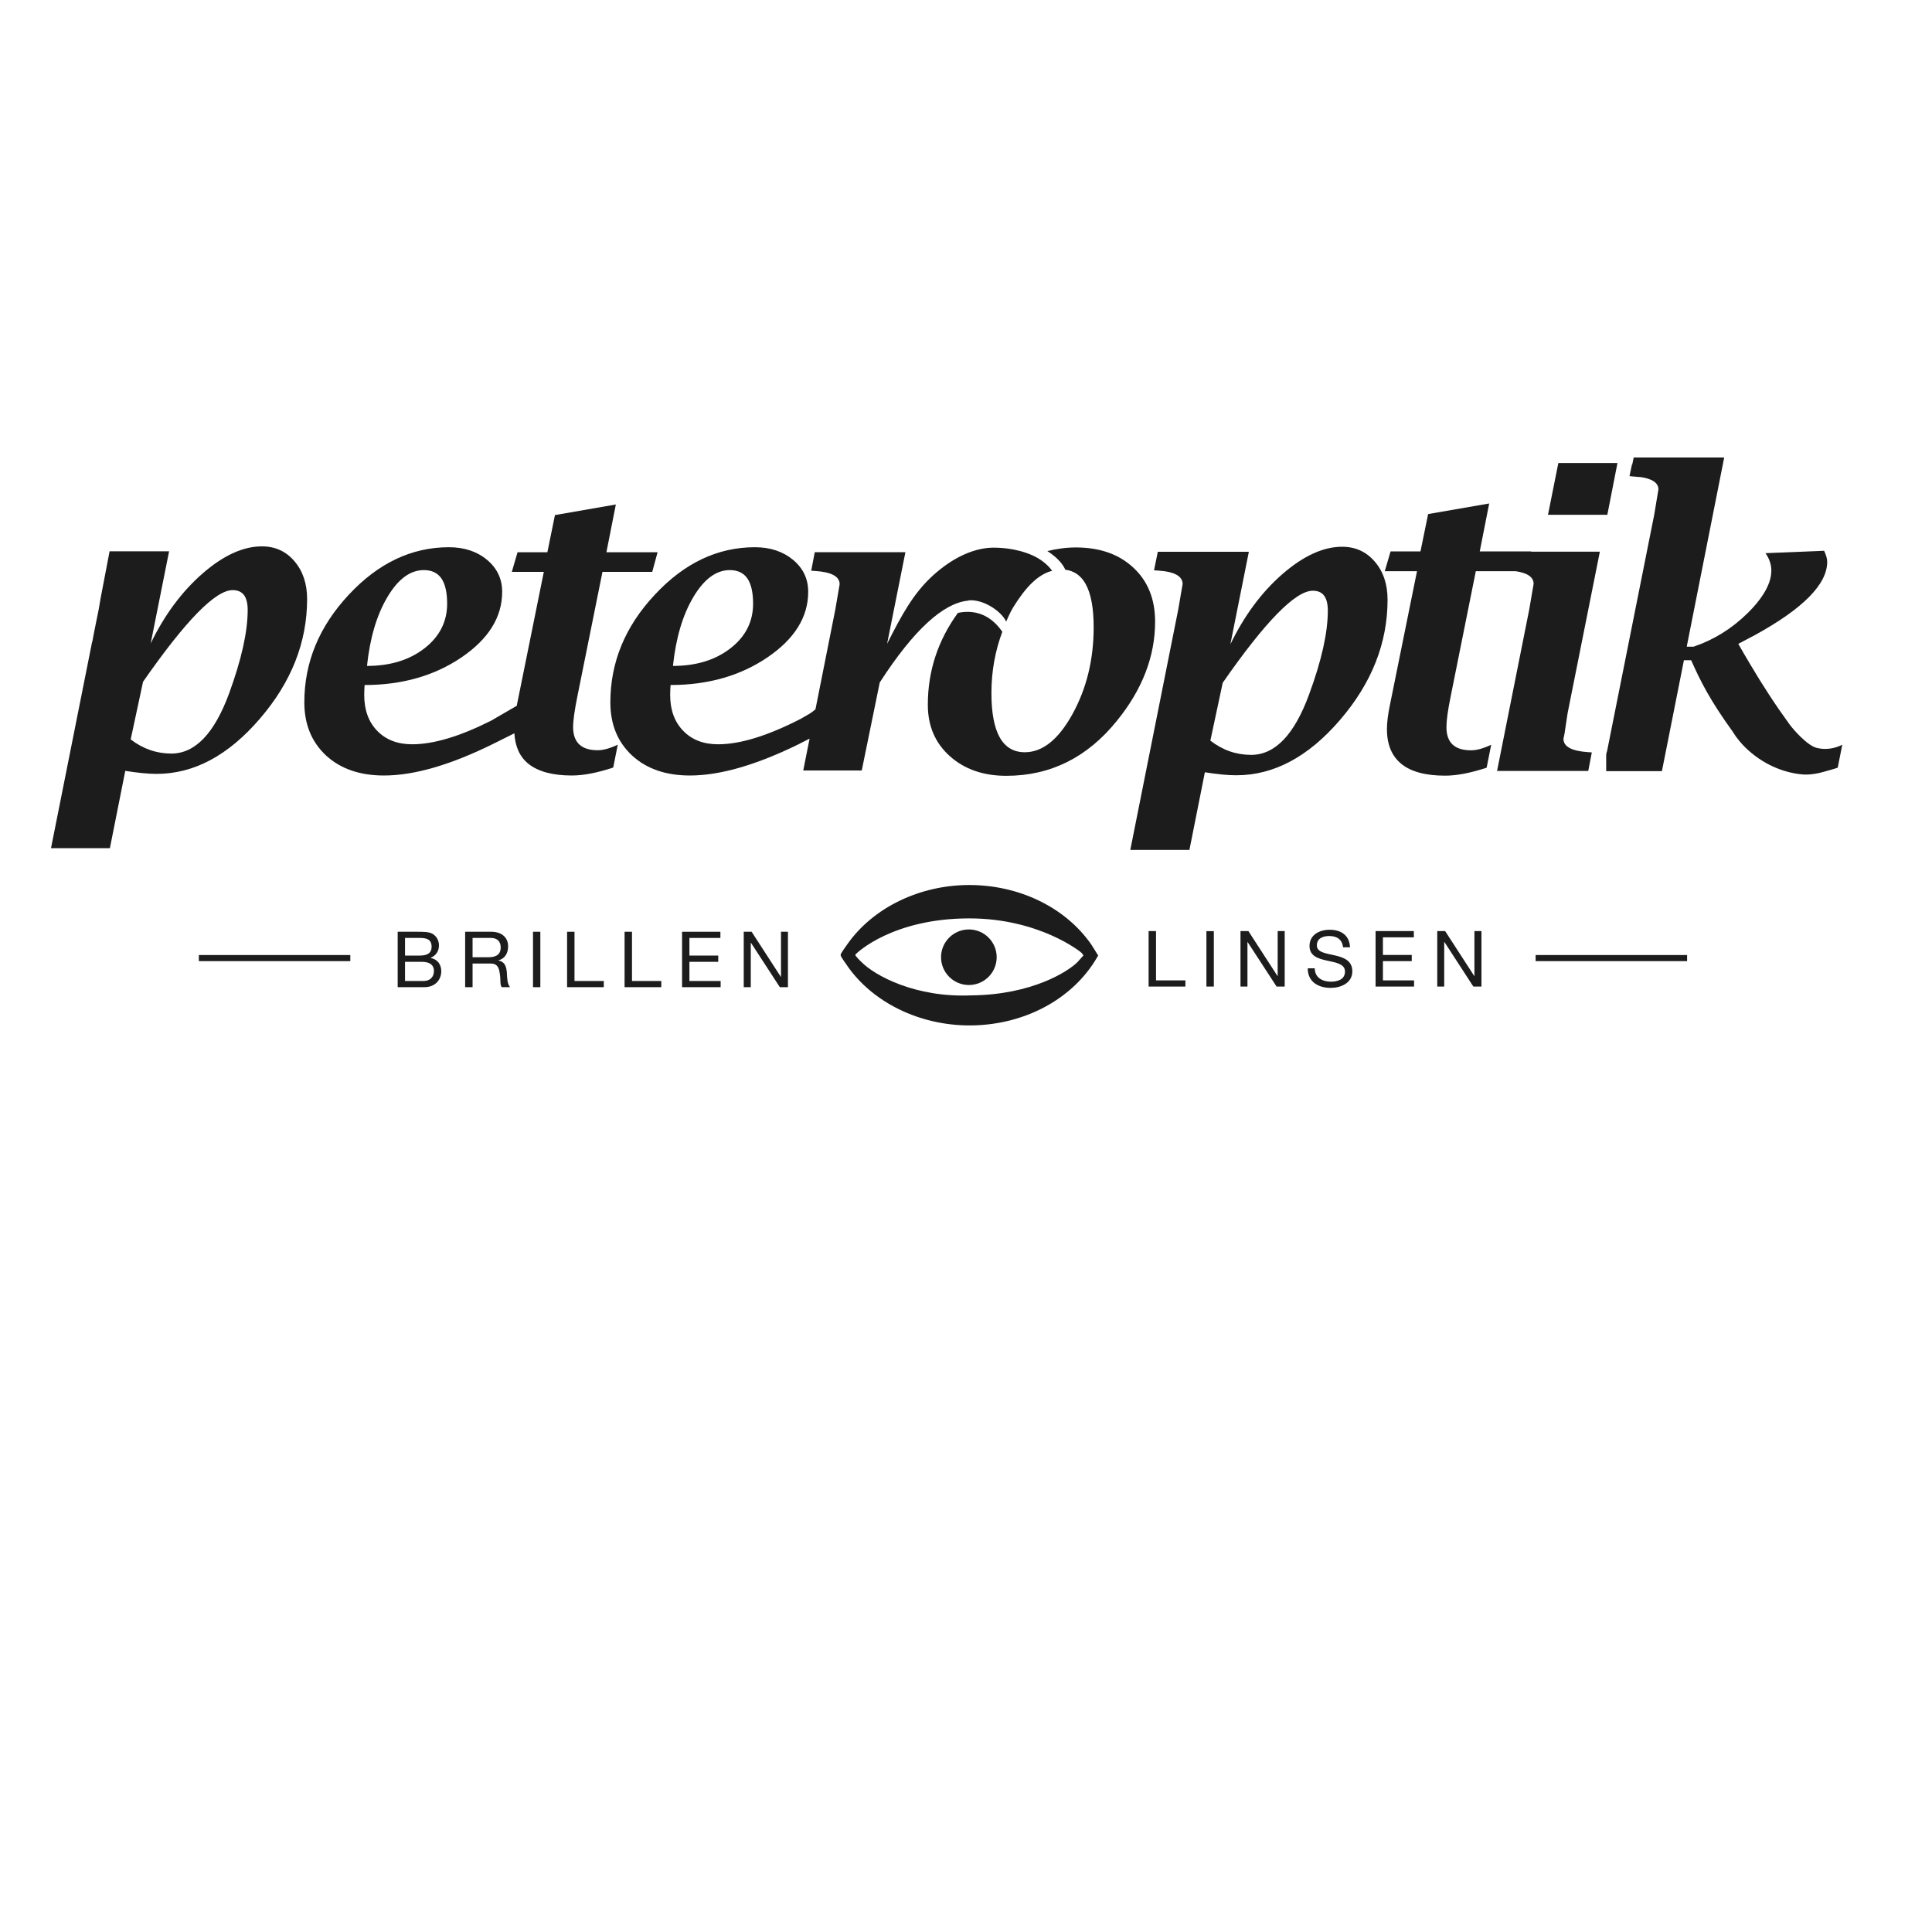 <?xml version="1.0" encoding="utf-8" ?><!DOCTYPE svg PUBLIC "-//W3C//DTD SVG 1.1//EN" "http://www.w3.org/Graphics/SVG/1.1/DTD/svg11.dtd"><svg xmlns="http://www.w3.org/2000/svg" version="1.1" width="25pt" height="25pt" viewBox="0 0 25 25">  <defs/>  <g id="PageItem10010" transform="scale(1)">    <path d="M 0 0 L 0 20 L 25 20 L 25 0 L 0 0 Z " stroke="none" fill="none"/>  </g>  <g id="PageItem11664" transform="scale(1)">    <path d="M 14.666 7.346 C 14.479 7.171 14.231 7.084 13.92 7.084 C 13.793 7.084 13.671 7.102 13.553 7.131 C 13.702 7.227 13.761 7.317 13.785 7.372 C 13.897 7.387 13.985 7.445 14.046 7.553 C 14.117 7.678 14.152 7.866 14.152 8.117 C 14.152 8.533 14.061 8.907 13.879 9.238 C 13.697 9.569 13.491 9.734 13.261 9.734 C 13.117 9.734 13.009 9.67 12.937 9.543 C 12.865 9.415 12.829 9.223 12.829 8.968 C 12.829 8.685 12.878 8.421 12.97 8.175 C 12.791 7.916 12.565 7.895 12.395 7.931 C 12.139 8.284 12.006 8.679 12.006 9.12 C 12.006 9.392 12.1 9.613 12.289 9.783 C 12.478 9.953 12.722 10.039 13.022 10.039 C 13.593 10.039 14.07 9.801 14.452 9.328 C 14.782 8.922 14.947 8.493 14.947 8.044 C 14.947 7.753 14.853 7.519 14.666 7.346 " stroke="none" fill="#1C1C1C"/>    <path d="M 15.822 8.835 C 15.822 8.835 15.662 9.584 15.662 9.584 C 15.821 9.707 15.997 9.768 16.19 9.768 C 16.499 9.768 16.749 9.507 16.94 8.985 C 17.101 8.548 17.182 8.186 17.182 7.902 C 17.182 7.816 17.166 7.751 17.134 7.708 C 17.102 7.665 17.053 7.644 16.988 7.644 C 16.763 7.644 16.374 8.041 15.822 8.835 M 14.626 10.998 L 15.246 7.889 C 15.246 7.889 15.303 7.558 15.303 7.558 C 15.303 7.455 15.196 7.396 14.982 7.383 C 14.982 7.383 14.933 7.38 14.933 7.38 L 14.982 7.14 L 16.16 7.14 C 16.16 7.14 15.921 8.337 15.921 8.337 C 16.1 7.967 16.325 7.663 16.595 7.428 C 16.866 7.193 17.123 7.075 17.367 7.075 C 17.539 7.075 17.68 7.139 17.79 7.268 C 17.9 7.396 17.955 7.56 17.955 7.76 C 17.955 8.322 17.749 8.841 17.339 9.317 C 16.929 9.794 16.482 10.032 15.998 10.032 C 15.886 10.032 15.75 10.019 15.591 9.993 C 15.591 9.993 15.391 10.998 15.391 10.998 L 14.626 10.998 Z " stroke="none" fill="#1C1C1C"/>    <path d="M 20.285 9.227 L 20.702 7.139 L 19.812 7.139 L 19.813 7.135 L 19.148 7.135 L 19.27 6.515 L 18.48 6.652 L 18.381 7.135 L 17.994 7.135 L 17.919 7.391 L 18.336 7.391 C 18.336 7.391 17.986 9.12 17.986 9.12 C 17.96 9.244 17.947 9.349 17.947 9.435 C 17.947 9.635 18.01 9.785 18.135 9.886 C 18.26 9.987 18.449 10.037 18.7 10.037 C 18.849 10.037 19.027 10.003 19.237 9.934 C 19.237 9.934 19.296 9.637 19.296 9.637 C 19.195 9.685 19.108 9.709 19.036 9.709 C 18.929 9.709 18.849 9.684 18.796 9.634 C 18.743 9.584 18.717 9.509 18.717 9.409 C 18.717 9.322 18.735 9.191 18.771 9.015 C 18.771 9.015 19.097 7.391 19.097 7.391 C 19.097 7.391 19.611 7.391 19.611 7.391 C 19.766 7.414 19.845 7.468 19.845 7.555 C 19.845 7.555 19.788 7.888 19.788 7.888 L 19.372 9.976 L 20.552 9.976 L 20.598 9.736 C 20.598 9.736 20.552 9.733 20.552 9.733 C 20.338 9.719 20.231 9.662 20.231 9.56 C 20.231 9.56 20.244 9.498 20.244 9.498 L 20.285 9.227 Z " stroke="none" fill="#1C1C1C"/>    <path d="M 20.165 5.991 L 20.031 6.661 L 20.799 6.661 L 20.93 5.991 L 20.165 5.991 Z " stroke="none" fill="#1C1C1C"/>    <path d="M 23.514 9.679 C 23.389 9.654 23.198 9.431 23.158 9.375 C 22.984 9.137 22.81 8.872 22.638 8.58 C 22.592 8.503 22.546 8.424 22.5 8.343 C 22.498 8.338 22.496 8.335 22.494 8.331 C 22.57 8.292 22.642 8.254 22.712 8.216 C 23.332 7.875 23.644 7.56 23.644 7.27 C 23.644 7.229 23.629 7.181 23.604 7.127 C 23.604 7.127 22.845 7.158 22.845 7.158 C 22.869 7.192 22.888 7.227 22.9 7.263 C 22.914 7.302 22.921 7.341 22.921 7.383 C 22.921 7.479 22.886 7.581 22.818 7.688 C 22.768 7.767 22.701 7.849 22.613 7.935 C 22.408 8.136 22.175 8.28 21.915 8.368 C 21.915 8.368 21.827 8.368 21.827 8.368 L 21.83 8.354 L 21.829 8.354 L 22.311 5.92 L 21.14 5.92 L 21.121 6.012 L 21.117 6.012 L 21.092 6.131 L 21.086 6.161 C 21.086 6.161 21.135 6.166 21.135 6.166 C 21.138 6.166 21.14 6.166 21.142 6.166 C 21.167 6.168 21.191 6.171 21.213 6.173 C 21.213 6.173 21.214 6.171 21.214 6.171 C 21.374 6.192 21.46 6.245 21.46 6.333 C 21.46 6.333 21.405 6.663 21.405 6.663 C 21.405 6.663 20.794 9.727 20.794 9.727 C 20.793 9.727 20.793 9.727 20.792 9.727 C 20.792 9.727 20.784 9.765 20.784 9.765 L 20.784 9.979 L 20.868 9.979 L 21.505 9.979 L 21.79 8.543 C 21.79 8.543 21.883 8.543 21.883 8.543 C 22.007 8.82 22.125 9.057 22.422 9.469 C 22.446 9.509 22.473 9.547 22.504 9.584 C 22.598 9.699 22.722 9.801 22.861 9.878 C 22.965 9.935 23.077 9.977 23.19 10.001 C 23.254 10.014 23.318 10.024 23.381 10.023 C 23.402 10.023 23.425 10.02 23.448 10.018 C 23.48 10.014 23.512 10.009 23.546 10.001 C 23.569 9.996 23.592 9.99 23.615 9.983 C 23.616 9.983 23.616 9.982 23.617 9.982 C 23.669 9.968 23.724 9.953 23.78 9.934 C 23.78 9.934 23.784 9.914 23.784 9.914 C 23.784 9.914 23.839 9.637 23.839 9.637 C 23.789 9.661 23.671 9.715 23.514 9.679 " stroke="none" fill="#1C1C1C"/>    <path d="M 5.013 7.726 C 5.151 7.493 5.308 7.377 5.485 7.377 C 5.586 7.377 5.662 7.413 5.712 7.485 C 5.761 7.557 5.786 7.666 5.786 7.812 C 5.786 8.045 5.688 8.237 5.493 8.389 C 5.297 8.541 5.049 8.617 4.749 8.617 C 4.787 8.255 4.875 7.958 5.013 7.726 M 7.796 7.4 L 8.44 7.4 L 8.509 7.146 L 7.847 7.146 L 7.969 6.528 L 7.181 6.665 L 7.083 7.146 L 6.697 7.146 L 6.623 7.4 L 7.037 7.4 C 7.037 7.4 6.689 9.121 6.689 9.121 C 6.689 9.125 6.688 9.128 6.688 9.132 C 6.688 9.132 6.356 9.325 6.356 9.325 C 5.951 9.529 5.61 9.631 5.333 9.631 C 5.145 9.631 4.994 9.573 4.881 9.457 C 4.769 9.341 4.713 9.187 4.713 8.993 C 4.713 8.955 4.715 8.912 4.718 8.864 C 5.202 8.864 5.62 8.745 5.971 8.507 C 6.323 8.268 6.498 7.985 6.498 7.658 C 6.498 7.491 6.433 7.354 6.303 7.245 C 6.173 7.136 6.008 7.081 5.809 7.081 C 5.327 7.081 4.895 7.286 4.512 7.697 C 4.13 8.107 3.938 8.57 3.938 9.088 C 3.938 9.374 4.033 9.603 4.22 9.777 C 4.408 9.949 4.657 10.035 4.968 10.035 C 5.363 10.035 5.837 9.896 6.393 9.62 C 6.393 9.62 6.656 9.489 6.656 9.489 C 6.666 9.66 6.725 9.793 6.838 9.884 C 6.963 9.984 7.151 10.035 7.4 10.035 C 7.548 10.035 7.727 10.001 7.935 9.932 C 7.935 9.932 7.994 9.636 7.994 9.636 C 7.893 9.684 7.806 9.708 7.735 9.708 C 7.629 9.708 7.549 9.683 7.496 9.633 C 7.443 9.583 7.416 9.508 7.416 9.409 C 7.416 9.323 7.435 9.192 7.47 9.017 C 7.47 9.017 7.796 7.4 7.796 7.4 Z " stroke="none" fill="#1C1C1C"/>    <path d="M 8.972 7.726 C 9.11 7.494 9.267 7.377 9.444 7.377 C 9.545 7.377 9.621 7.413 9.671 7.485 C 9.72 7.557 9.745 7.666 9.745 7.812 C 9.745 8.045 9.647 8.238 9.452 8.389 C 9.256 8.541 9.008 8.617 8.708 8.617 C 8.746 8.255 8.834 7.958 8.972 7.726 M 13.36 7.186 C 13.142 7.089 12.904 7.081 12.797 7.089 C 12.578 7.107 12.326 7.217 12.072 7.447 C 11.818 7.679 11.666 7.96 11.479 8.331 C 11.479 8.331 11.716 7.145 11.716 7.145 L 10.543 7.145 L 10.497 7.385 C 10.497 7.385 10.543 7.388 10.543 7.388 C 10.758 7.401 10.865 7.459 10.865 7.56 C 10.848 7.663 10.829 7.774 10.808 7.892 C 10.808 7.892 10.552 9.179 10.552 9.179 C 10.528 9.199 10.5 9.221 10.468 9.24 C 10.436 9.259 10.398 9.281 10.366 9.299 C 9.938 9.52 9.58 9.631 9.292 9.631 C 9.103 9.631 8.953 9.573 8.841 9.457 C 8.728 9.341 8.672 9.187 8.672 8.993 C 8.672 8.955 8.674 8.912 8.677 8.864 C 9.161 8.864 9.579 8.745 9.93 8.507 C 10.282 8.268 10.458 7.985 10.458 7.658 C 10.458 7.491 10.393 7.354 10.263 7.245 C 10.132 7.136 9.967 7.081 9.768 7.081 C 9.286 7.081 8.854 7.286 8.472 7.697 C 8.089 8.106 7.898 8.57 7.898 9.088 C 7.898 9.374 7.992 9.603 8.18 9.777 C 8.367 9.949 8.617 10.035 8.927 10.035 C 9.322 10.035 9.796 9.896 10.353 9.621 C 10.353 9.621 10.353 9.62 10.353 9.62 L 10.476 9.558 L 10.394 9.97 L 11.151 9.97 C 11.151 9.97 11.384 8.831 11.384 8.831 C 11.83 8.14 12.209 7.807 12.521 7.773 C 12.528 7.771 12.537 7.769 12.544 7.768 C 12.723 7.756 12.954 7.904 13.02 8.043 C 13.02 8.043 13.071 7.923 13.108 7.863 C 13.274 7.594 13.432 7.433 13.615 7.386 C 13.55 7.297 13.459 7.231 13.36 7.186 " stroke="none" fill="#1C1C1C"/>    <path d="M 13.943 12.449 C 13.827 12.567 13.357 12.873 12.569 12.88 C 11.848 12.912 11.32 12.625 11.147 12.448 C 11.147 12.448 11.132 12.434 11.132 12.434 C 11.111 12.412 11.091 12.393 11.074 12.371 C 11.074 12.371 11.071 12.366 11.071 12.366 L 11.068 12.354 C 11.068 12.354 11.073 12.348 11.073 12.348 C 11.09 12.327 11.554 11.884 12.543 11.884 C 13.447 11.884 13.986 12.318 13.998 12.332 C 13.998 12.332 14.02 12.363 14.02 12.363 C 14.02 12.363 13.943 12.449 13.943 12.449 Z M 14.122 12.223 C 13.801 11.761 13.236 11.473 12.61 11.453 C 12.589 11.453 12.567 11.452 12.545 11.452 C 11.902 11.451 11.296 11.745 10.965 12.218 C 10.965 12.218 10.948 12.242 10.948 12.242 C 10.923 12.277 10.901 12.308 10.882 12.341 C 10.882 12.341 10.878 12.35 10.878 12.35 L 10.88 12.369 C 10.88 12.369 10.884 12.378 10.884 12.378 C 10.903 12.411 10.925 12.442 10.95 12.477 C 10.95 12.477 10.966 12.501 10.966 12.501 C 11.297 12.975 11.902 13.269 12.546 13.269 C 12.567 13.269 12.589 13.269 12.611 13.268 C 13.237 13.249 13.802 12.962 14.124 12.501 C 14.124 12.501 14.15 12.465 14.17 12.432 C 14.19 12.399 14.21 12.365 14.21 12.365 C 14.21 12.365 14.211 12.365 14.211 12.365 L 14.21 12.364 C 14.21 12.364 14.122 12.223 14.122 12.223 Z " stroke="none" fill="#1C1C1C"/>    <path d="M 12.897 12.386 C 12.897 12.585 12.736 12.746 12.537 12.746 C 12.339 12.746 12.177 12.585 12.177 12.386 C 12.177 12.188 12.339 12.027 12.537 12.027 C 12.736 12.027 12.897 12.188 12.897 12.386 " stroke="none" fill="#1C1C1C"/>    <path d="M 3.81 7.262 C 3.701 7.134 3.561 7.07 3.389 7.07 C 3.146 7.07 2.89 7.187 2.621 7.421 C 2.352 7.656 2.128 7.958 1.95 8.326 C 1.95 8.326 2.188 7.134 2.188 7.134 L 1.418 7.134 L 1.302 7.741 L 1.278 7.881 L 1.219 8.174 L 1.194 8.306 L 1.192 8.306 L 0.66 10.975 L 1.422 10.975 C 1.422 10.975 1.621 9.975 1.621 9.975 C 1.78 10 1.915 10.014 2.026 10.014 C 2.509 10.014 2.953 9.776 3.361 9.302 C 3.77 8.828 3.974 8.311 3.974 7.752 C 3.974 7.553 3.919 7.39 3.81 7.262 Z M 2.965 8.972 C 2.774 9.491 2.525 9.751 2.217 9.751 C 2.025 9.751 1.85 9.69 1.691 9.568 C 1.691 9.568 1.851 8.822 1.851 8.822 C 2.401 8.032 2.787 7.636 3.011 7.636 C 3.077 7.636 3.125 7.658 3.158 7.701 C 3.189 7.744 3.205 7.808 3.205 7.893 C 3.205 8.177 3.124 8.536 2.965 8.972 Z " stroke="none" fill="#1C1C1C"/>    <path d="M 5.241 12.694 C 5.241 12.694 5.48 12.694 5.48 12.694 C 5.563 12.694 5.615 12.644 5.615 12.565 C 5.615 12.472 5.539 12.446 5.459 12.446 C 5.459 12.446 5.241 12.446 5.241 12.446 L 5.241 12.694 Z M 5.241 12.365 C 5.241 12.365 5.432 12.365 5.432 12.365 C 5.54 12.365 5.585 12.326 5.585 12.251 C 5.585 12.151 5.514 12.137 5.432 12.137 C 5.432 12.137 5.241 12.137 5.241 12.137 L 5.241 12.365 Z M 5.146 12.057 C 5.146 12.057 5.406 12.057 5.406 12.057 C 5.469 12.057 5.552 12.057 5.596 12.083 C 5.643 12.111 5.68 12.162 5.68 12.233 C 5.68 12.309 5.64 12.366 5.574 12.393 C 5.574 12.393 5.574 12.396 5.574 12.396 C 5.662 12.414 5.71 12.48 5.71 12.568 C 5.71 12.674 5.635 12.774 5.492 12.774 C 5.492 12.774 5.146 12.774 5.146 12.774 L 5.146 12.057 Z " stroke="none" fill="#1C1C1C"/>    <path d="M 6.313 12.387 C 6.403 12.387 6.479 12.364 6.479 12.26 C 6.479 12.189 6.441 12.137 6.352 12.137 C 6.352 12.137 6.115 12.137 6.115 12.137 L 6.115 12.387 C 6.115 12.387 6.313 12.387 6.313 12.387 Z M 6.019 12.057 C 6.019 12.057 6.357 12.057 6.357 12.057 C 6.491 12.057 6.575 12.13 6.575 12.245 C 6.575 12.331 6.537 12.403 6.45 12.427 C 6.45 12.427 6.45 12.429 6.45 12.429 C 6.533 12.445 6.55 12.506 6.558 12.576 C 6.563 12.647 6.56 12.725 6.6 12.774 C 6.6 12.774 6.493 12.774 6.493 12.774 C 6.466 12.745 6.481 12.668 6.467 12.597 C 6.457 12.527 6.44 12.468 6.348 12.468 C 6.348 12.468 6.115 12.468 6.115 12.468 L 6.115 12.774 L 6.019 12.774 L 6.019 12.057 Z " stroke="none" fill="#1C1C1C"/>    <path d="M 7.338 12.057 L 7.434 12.057 L 7.434 12.694 L 7.813 12.694 L 7.813 12.774 L 7.338 12.774 L 7.338 12.057 Z " stroke="none" fill="#1C1C1C"/>    <path d="M 8.082 12.057 L 8.178 12.057 L 8.178 12.694 L 8.557 12.694 L 8.557 12.774 L 8.082 12.774 L 8.082 12.057 Z " stroke="none" fill="#1C1C1C"/>    <path d="M 8.826 12.057 L 9.322 12.057 L 9.322 12.137 L 8.921 12.137 L 8.921 12.365 L 9.294 12.365 L 9.294 12.446 L 8.921 12.446 L 8.921 12.694 L 9.325 12.694 L 9.325 12.774 L 8.826 12.774 L 8.826 12.057 Z " stroke="none" fill="#1C1C1C"/>    <path d="M 9.624 12.057 L 9.726 12.057 L 10.103 12.639 L 10.106 12.639 L 10.106 12.057 L 10.196 12.057 L 10.196 12.774 L 10.091 12.774 L 9.717 12.199 L 9.715 12.199 L 9.715 12.774 L 9.624 12.774 L 9.624 12.057 Z " stroke="none" fill="#1C1C1C"/>    <path d="M 14.863 12.048 L 14.959 12.048 L 14.959 12.686 L 15.339 12.686 L 15.339 12.766 L 14.863 12.766 L 14.863 12.048 Z " stroke="none" fill="#1C1C1C"/>    <path d="M 16.052 12.048 L 16.154 12.048 L 16.531 12.63 L 16.533 12.63 L 16.533 12.048 L 16.624 12.048 L 16.624 12.766 L 16.519 12.766 L 16.144 12.19 L 16.142 12.19 L 16.142 12.766 L 16.052 12.766 L 16.052 12.048 Z " stroke="none" fill="#1C1C1C"/>    <path d="M 17.379 12.258 C 17.368 12.156 17.299 12.112 17.201 12.112 C 17.12 12.112 17.04 12.141 17.04 12.234 C 17.04 12.323 17.155 12.336 17.27 12.362 C 17.385 12.388 17.499 12.428 17.499 12.569 C 17.499 12.722 17.349 12.783 17.219 12.783 C 17.058 12.783 16.922 12.705 16.922 12.53 C 16.922 12.53 17.013 12.53 17.013 12.53 C 17.013 12.65 17.113 12.703 17.222 12.703 C 17.308 12.703 17.404 12.675 17.404 12.572 C 17.404 12.473 17.289 12.456 17.175 12.431 C 17.06 12.406 16.945 12.373 16.945 12.241 C 16.945 12.096 17.074 12.031 17.205 12.031 C 17.351 12.031 17.463 12.101 17.469 12.258 C 17.469 12.258 17.379 12.258 17.379 12.258 Z " stroke="none" fill="#1C1C1C"/>    <path d="M 17.8 12.048 L 18.295 12.048 L 18.295 12.129 L 17.895 12.129 L 17.895 12.357 L 18.268 12.357 L 18.268 12.437 L 17.895 12.437 L 17.895 12.686 L 18.298 12.686 L 18.298 12.766 L 17.8 12.766 L 17.8 12.048 Z " stroke="none" fill="#1C1C1C"/>    <path d="M 18.598 12.048 L 18.7 12.048 L 19.077 12.63 L 19.079 12.63 L 19.079 12.048 L 19.17 12.048 L 19.17 12.766 L 19.065 12.766 L 18.691 12.19 L 18.688 12.19 L 18.688 12.766 L 18.598 12.766 L 18.598 12.048 Z " stroke="none" fill="#1C1C1C"/>    <path d="M 2.573 12.437 L 4.533 12.437 L 4.533 12.358 L 2.573 12.358 L 2.573 12.437 Z " stroke="none" fill="#1C1C1C"/>    <path d="M 19.871 12.437 L 21.831 12.437 L 21.831 12.358 L 19.871 12.358 L 19.871 12.437 Z " stroke="none" fill="#1C1C1C"/>    <path d="M 6.897 12.774 L 6.992 12.774 L 6.992 12.057 L 6.897 12.057 L 6.897 12.774 Z " stroke="none" fill="#1C1C1C"/>    <path d="M 15.611 12.766 L 15.707 12.766 L 15.707 12.049 L 15.611 12.049 L 15.611 12.766 Z " stroke="none" fill="#1C1C1C"/>  </g></svg>